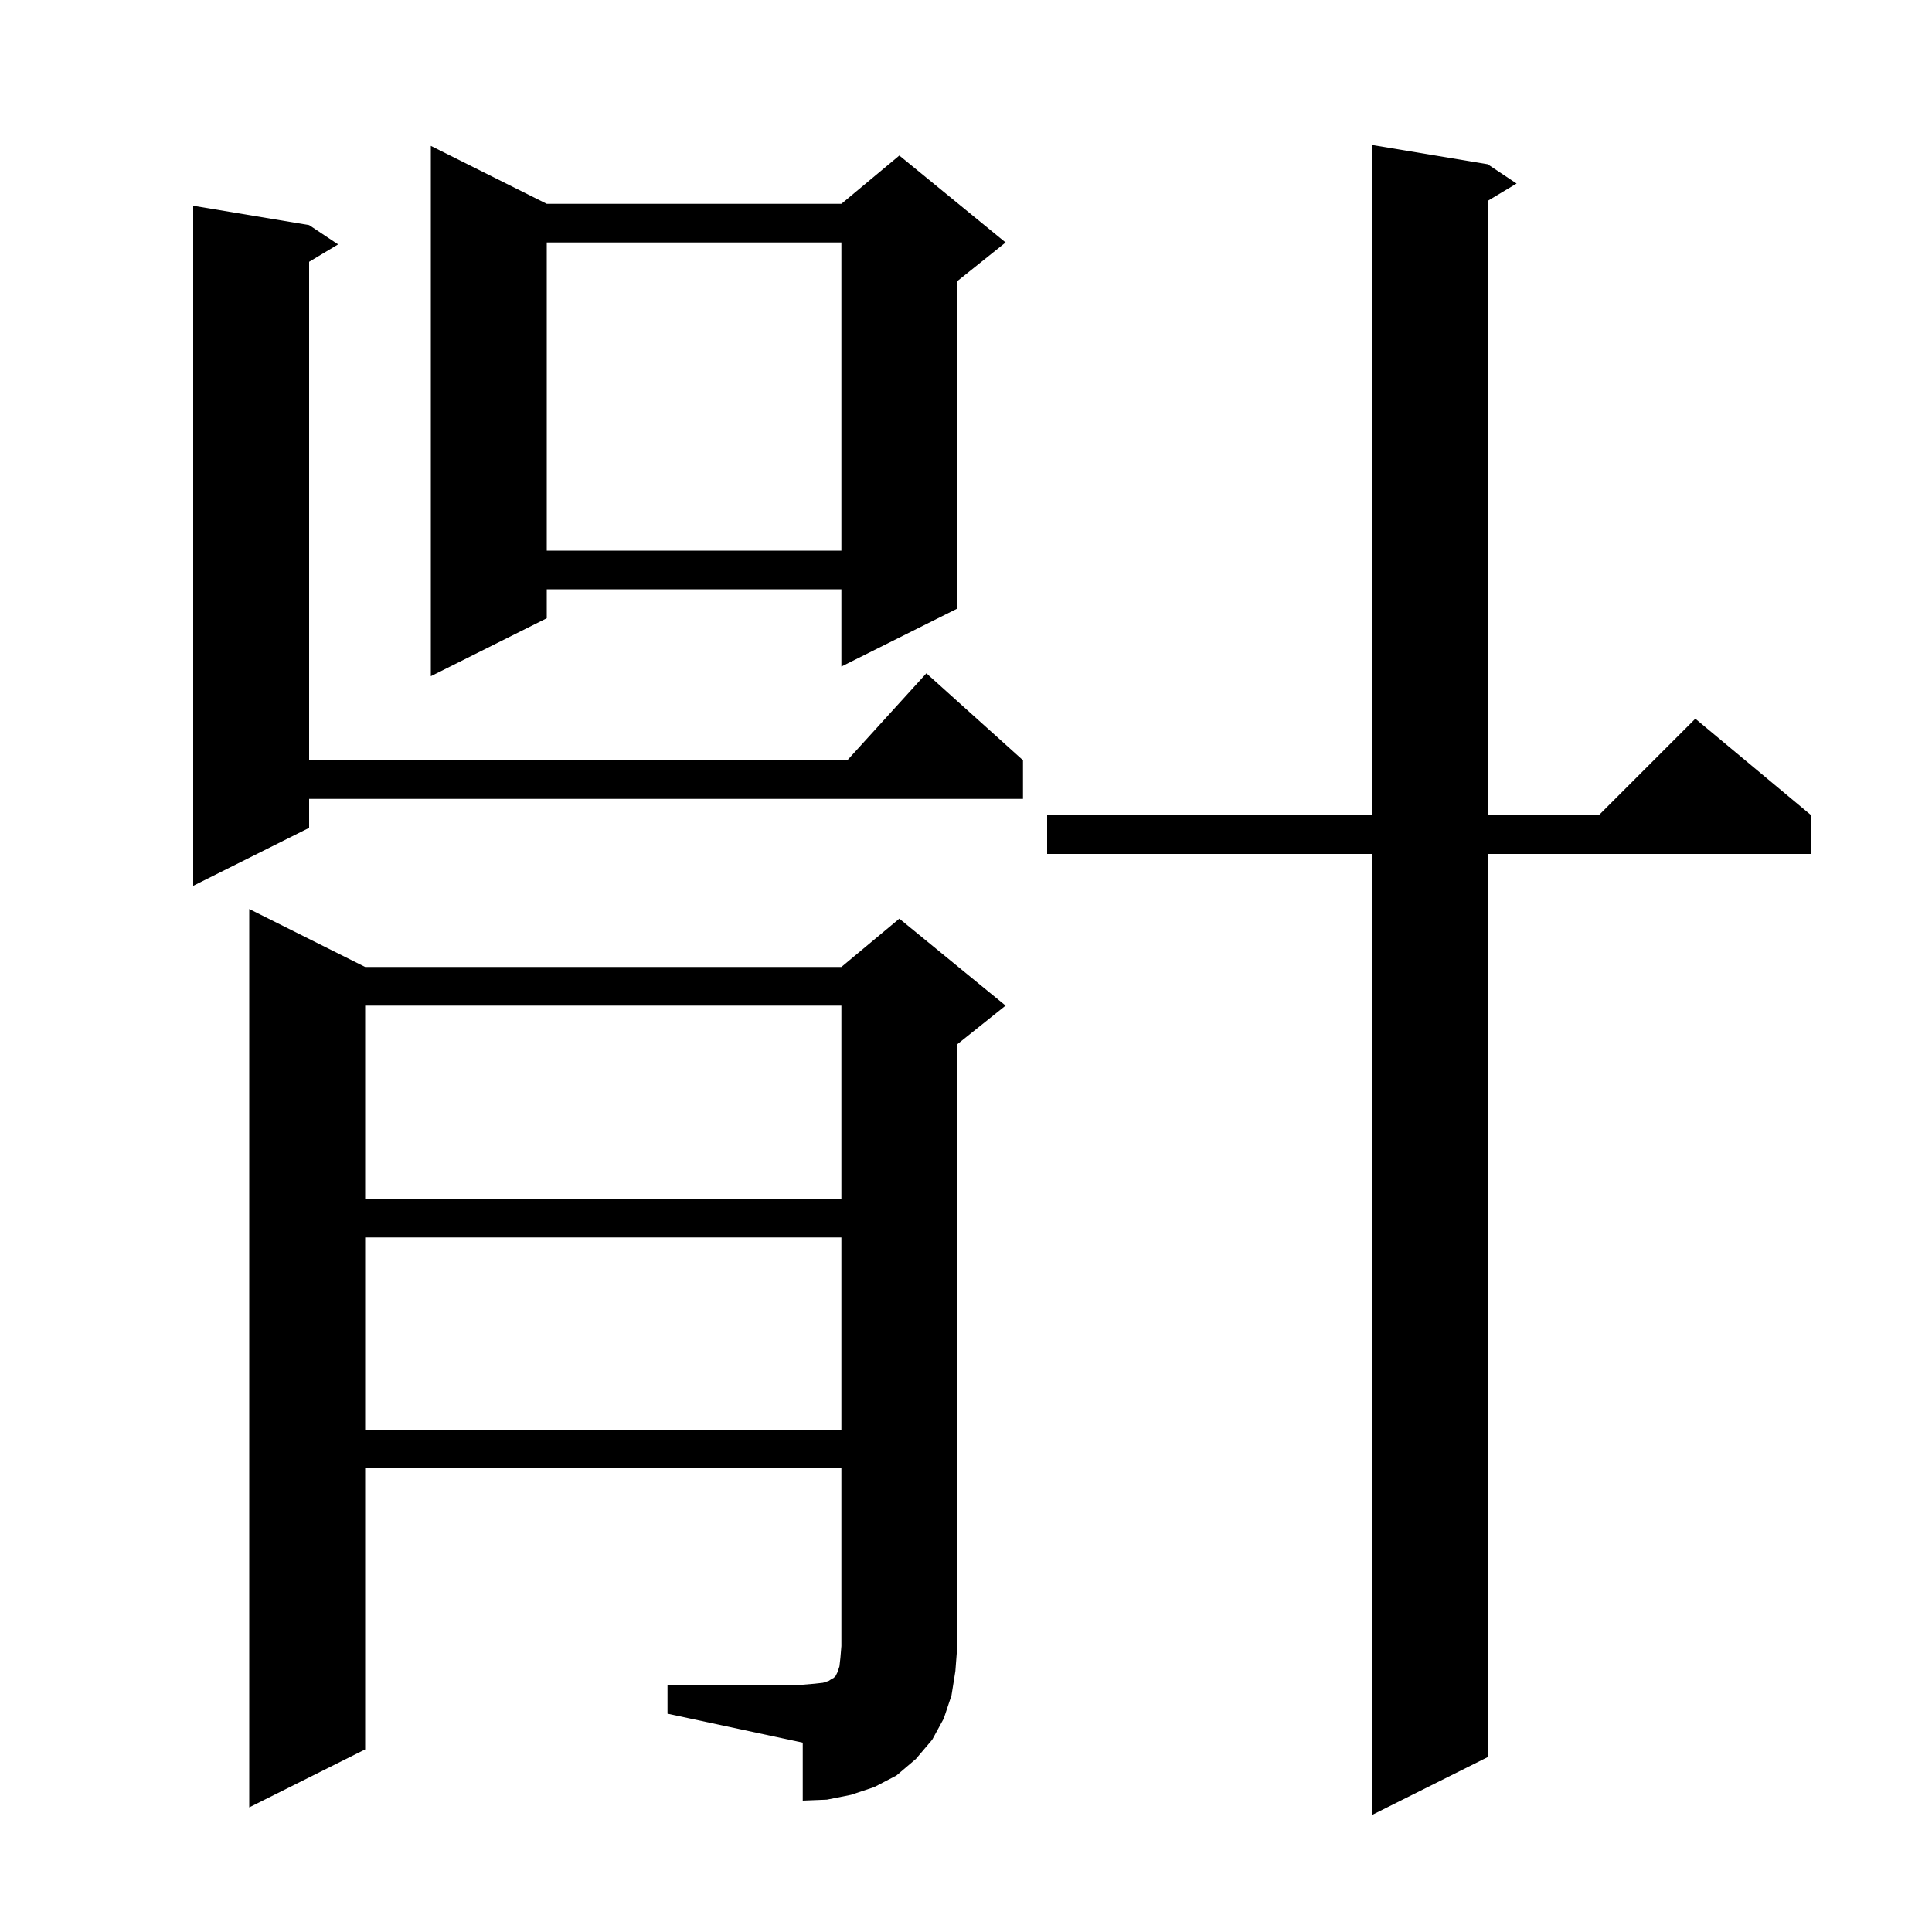 <svg xmlns="http://www.w3.org/2000/svg" xmlns:xlink="http://www.w3.org/1999/xlink" version="1.1" baseProfile="full" viewBox="0 0 200 200" width="200" height="200"><g fill="currentColor"><path d="M 154.0 17.0 L 157.0 19.0 L 154.0 20.8 L 154.0 84.4 L 165.5 84.4 L 175.5 74.4 L 187.5 84.4 L 187.5 88.4 L 154.0 88.4 L 154.0 181.9 L 142.0 187.9 L 142.0 88.4 L 108.4 88.4 L 108.4 84.4 L 142.0 84.4 L 142.0 15.0 Z M 69.1 174.4 L 83.1 174.4 L 84.3 174.3 L 85.2 174.2 L 85.8 174.0 L 86.1 173.8 L 86.3 173.7 L 86.5 173.5 L 86.7 173.1 L 86.9 172.5 L 87.0 171.6 L 87.1 170.4 L 87.1 152.0 L 37.8 152.0 L 37.8 181.1 L 25.8 187.1 L 25.8 94.1 L 37.8 100.1 L 87.1 100.1 L 93.1 95.1 L 104.1 104.1 L 99.1 108.1 L 99.1 170.4 L 98.9 173.0 L 98.5 175.5 L 97.7 177.9 L 96.5 180.1 L 94.8 182.1 L 92.8 183.8 L 90.5 185.0 L 88.1 185.8 L 85.6 186.3 L 83.1 186.4 L 83.1 180.4 L 69.1 177.4 Z M 37.8 128.1 L 37.8 148.0 L 87.1 148.0 L 87.1 128.1 Z M 37.8 104.1 L 37.8 124.1 L 87.1 124.1 L 87.1 104.1 Z M 32.0 23.3 L 35.0 25.3 L 32.0 27.1 L 32.0 78.7 L 87.718 78.7 L 95.9 69.7 L 105.9 78.7 L 105.9 82.7 L 32.0 82.7 L 32.0 85.7 L 20.0 91.7 L 20.0 21.3 Z M 56.6 21.1 L 87.1 21.1 L 93.1 16.1 L 104.1 25.1 L 99.1 29.1 L 99.1 63.0 L 87.1 69.0 L 87.1 61.0 L 56.6 61.0 L 56.6 64.0 L 44.6 70.0 L 44.6 15.1 Z M 56.6 25.1 L 56.6 57.0 L 87.1 57.0 L 87.1 25.1 Z "/></g></svg>